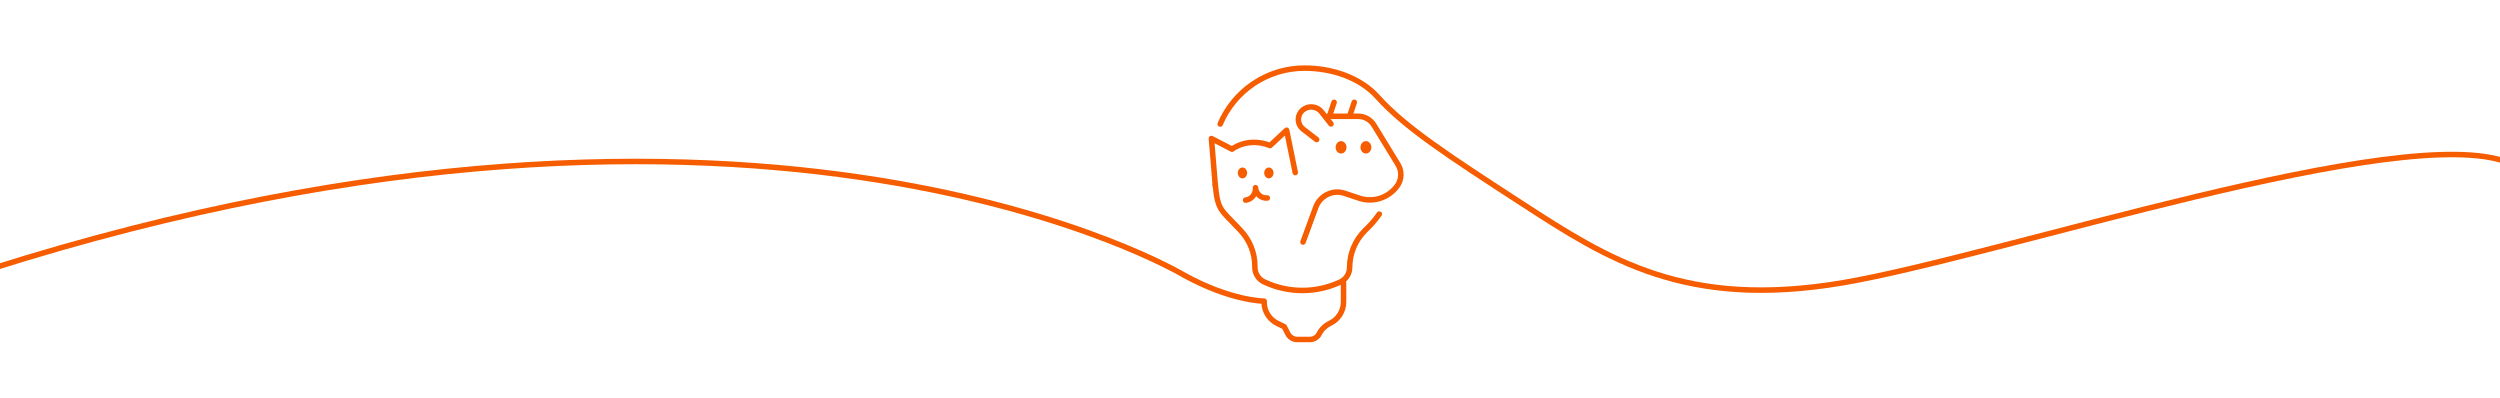 <?xml version="1.0" encoding="UTF-8"?>
<svg id="Layer_1" data-name="Layer 1" xmlns="http://www.w3.org/2000/svg" viewBox="0 0 1361.32 216.61">
  <defs>
    <style>
      .cls-1 {
        fill: none;
        stroke: #f65c00;
        stroke-linecap: round;
        stroke-linejoin: round;
        stroke-width: 3px;
      }

      .cls-2 {
        fill: #f65c00;
      }
    </style>
  </defs>
  <g>
    <path class="cls-1" d="M664.43,67.53c7.58-17.89,25.3-30.44,45.96-30.44,14.91,0,30.29,5.15,39.77,15.71,14.89,16.58,38.61,32.07,78.85,58.18,46.6,30.23,88.94,57.53,174.54,42.98,85.6-14.55,305.17-88.53,362.56-65.36"/>
    <path class="cls-1" d="M690.09,107.82c-3.27,.32-6.17-2.2-6.46-5.62,.3,3.42-2.1,6.45-5.37,6.77"/>
    <path class="cls-2" d="M730.25,83.6c1.64,0,2.96-1.51,2.96-3.38s-1.32-3.38-2.96-3.38-2.96,1.51-2.96,3.38,1.32,3.38,2.96,3.38"/>
    <path class="cls-2" d="M743.78,83.6c1.64,0,2.96-1.51,2.96-3.38s-1.32-3.38-2.96-3.38-2.96,1.51-2.96,3.38,1.32,3.38,2.96,3.38"/>
    <path class="cls-2" d="M676.56,97.13c1.4,0,2.54-1.33,2.54-2.96s-1.14-2.96-2.54-2.96-2.54,1.33-2.54,2.96,1.14,2.96,2.54,2.96"/>
    <path class="cls-2" d="M690.93,97.13c1.4,0,2.54-1.33,2.54-2.96s-1.14-2.96-2.54-2.96-2.54,1.33-2.54,2.96,1.14,2.96,2.54,2.96"/>
  </g>
  <line class="cls-1" x1="734.9" y1="63.31" x2="737.44" y2="55.7"/>
  <line class="cls-1" x1="723.91" y1="63.31" x2="726.45" y2="55.7"/>
  <g>
    <path class="cls-1" d="M716.95,75.99l-7.29-5.61c-3.85-2.96-3.46-8.75,.75-11.19,3.05-1.77,6.98-1.04,9.15,1.7l5.19,6.58"/>
    <path class="cls-1" d="M709.53,131.8l6.92-18.88c2.35-6.42,9.26-9.81,15.65-7.68l8.1,2.69c7.53,2.5,15.79-.15,20.55-6.59,2.55-3.45,2.75-8.13,.5-11.79l-13.09-21.38c-1.84-3.01-5.08-4.85-8.57-4.85h-16.44"/>
    <path class="cls-1" d="M661.76,100.51c1.27,13.95,3.06,13.62,12.1,23.21l1.74,1.85c4.96,5.26,7.71,12.21,7.71,19.43v.56c0,3.43,2,6.54,5.11,7.97l.4,.18c13.03,5.99,28.05,5.93,41.04-.16,3.08-1.45,5.05-4.54,5.05-7.94,0-7.58,3.04-14.84,8.44-20.17l1.48-1.46c2.32-2.28,4.4-4.77,6.22-7.4"/>
    <path class="cls-1" d="M661.76,100.93l-2.11-25.5,11.21,5.8s8.41-6.79,20.75-1.98l8.98-8.35,4.72,23.06"/>
    <path class="cls-1" d="M731.59,154.05v10.42c0,4.95-2.86,9.46-7.34,11.58-2.55,1.21-4.64,3.22-5.92,5.73-.97,1.89-2.92,3.07-5.04,3.07h-6.95c-2.13,0-4.07-1.19-5.04-3.07l-1.99-3.87-3.74-1.82c-4.41-2.15-7.21-6.62-7.21-11.52v-.59s-17.99-.01-43.81-14.27c0,0-227.77-136.96-650.29-3.04"/>
  </g>
</svg>